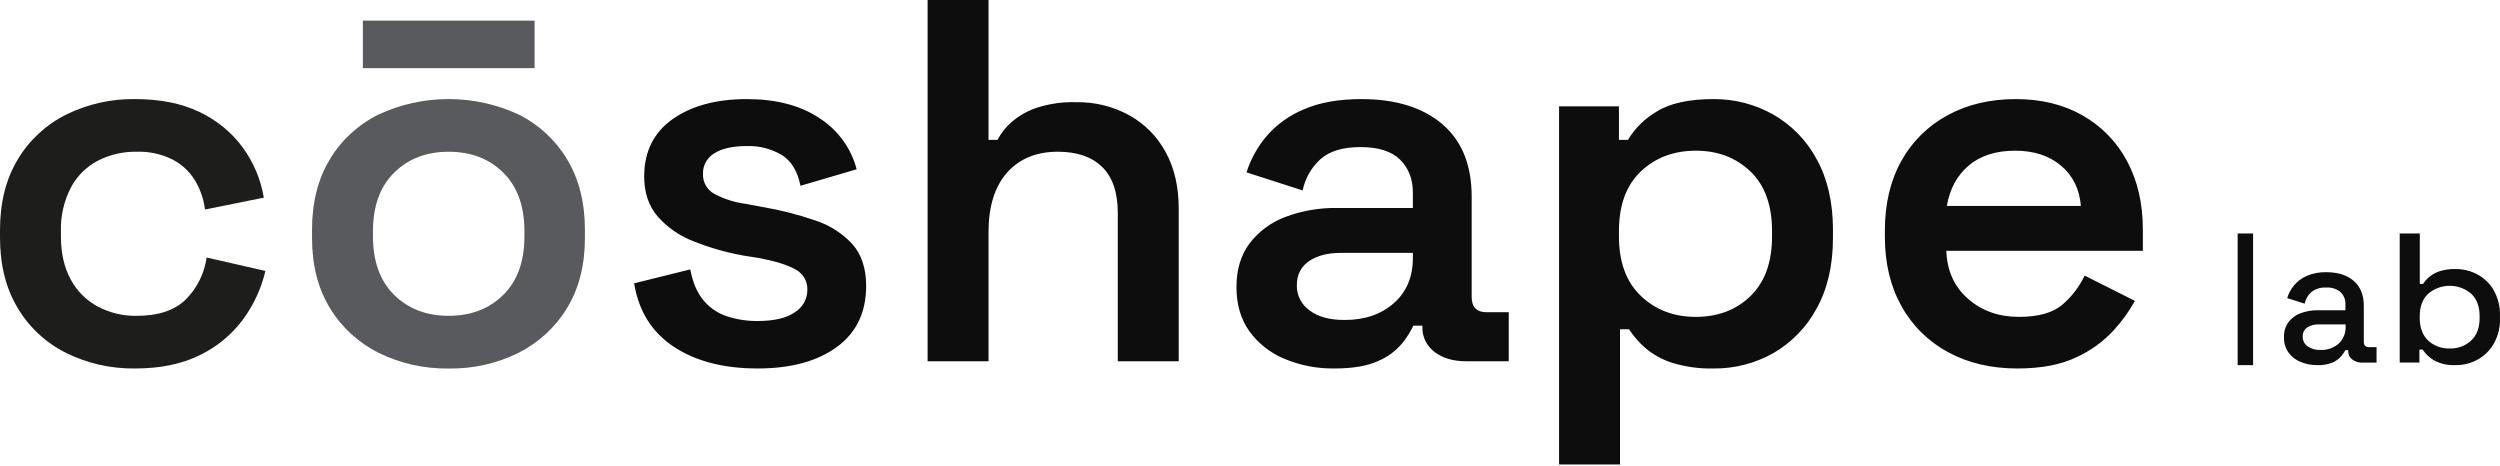 <?xml version="1.0" encoding="UTF-8"?> <svg xmlns="http://www.w3.org/2000/svg" width="1244" height="232" viewBox="0 0 1244 232" fill="none"><path d="M67.22 183.352C55.325 183.525 43.565 180.881 32.951 175.648C22.868 170.622 14.492 162.863 8.831 153.307C2.944 143.549 0 131.822 0 118.126V114.531C0 100.835 2.944 89.108 8.831 79.35C14.492 69.793 22.868 62.035 32.951 57.008C43.565 51.776 55.325 49.132 67.22 49.305C79.689 49.305 90.365 51.444 99.248 55.724C107.806 59.747 115.192 65.795 120.732 73.315C126.177 80.76 129.786 89.328 131.277 98.353L102.016 104.259C101.38 99.141 99.675 94.203 97.008 89.75C94.326 85.346 90.449 81.747 85.804 79.35C80.299 76.631 74.18 75.306 68.011 75.498C61.268 75.391 54.605 76.936 48.636 79.992C42.85 83.048 38.16 87.751 35.192 93.474C31.775 100.166 30.101 107.573 30.315 115.044V117.612C30.315 125.992 31.941 133.14 35.192 139.055C38.213 144.74 42.89 149.43 48.636 152.537C54.578 155.675 61.252 157.267 68.011 157.159C78.722 157.159 86.85 154.463 92.394 149.07C98.087 143.367 101.739 136.027 102.807 128.141L132.068 134.818C130.008 143.608 126.153 151.905 120.732 159.213C115.14 166.686 107.767 172.723 99.248 176.804C90.374 181.169 79.697 183.352 67.22 183.352Z" fill="#1D1D1B"></path><path d="M223.288 183.352C211.164 183.555 199.173 180.866 188.36 175.52C178.263 170.467 169.851 162.718 164.108 153.179C158.221 143.506 155.278 131.908 155.278 118.383V114.274C155.278 100.75 158.221 89.108 164.108 79.35C169.798 69.77 178.224 62.008 188.36 57.009C199.245 51.937 211.157 49.305 223.223 49.305C235.288 49.305 247.2 51.937 258.085 57.009C268.162 62.042 276.537 69.799 282.205 79.35C288.083 89.108 291.027 100.75 291.036 114.274V118.383C291.036 131.908 288.092 143.506 282.205 153.179C276.484 162.689 268.123 170.433 258.085 175.52C247.322 180.873 235.371 183.563 223.288 183.352ZM180.571 33.897V10.272H265.98V33.897H180.571ZM223.275 157.159C234.347 157.159 243.397 153.693 250.427 146.759C257.456 139.826 260.971 130.11 260.971 117.613V115.045C260.971 102.556 257.456 92.84 250.427 85.898C243.397 78.956 234.347 75.49 223.275 75.498C212.204 75.498 203.153 78.965 196.124 85.898C189.094 92.832 185.579 102.547 185.579 115.045V117.613C185.579 130.11 189.094 139.826 196.124 146.759C203.153 153.693 212.208 157.159 223.288 157.159H223.275Z" fill="#6F7074"></path><path d="M223.288 183.352C211.164 183.555 199.173 180.866 188.36 175.52C178.263 170.467 169.851 162.718 164.108 153.179C158.221 143.506 155.278 131.908 155.278 118.383V114.274C155.278 100.75 158.221 89.108 164.108 79.35C169.798 69.77 178.224 62.008 188.36 57.009C199.245 51.937 211.157 49.305 223.223 49.305C235.288 49.305 247.2 51.937 258.085 57.009C268.162 62.042 276.537 69.799 282.205 79.35C288.083 89.108 291.027 100.75 291.036 114.274V118.383C291.036 131.908 288.092 143.506 282.205 153.179C276.484 162.689 268.123 170.433 258.085 175.52C247.322 180.873 235.371 183.563 223.288 183.352ZM180.571 33.897V10.272H265.98V33.897H180.571ZM223.275 157.159C234.347 157.159 243.397 153.693 250.427 146.759C257.456 139.826 260.971 130.11 260.971 117.613V115.045C260.971 102.556 257.456 92.84 250.427 85.898C243.397 78.956 234.347 75.49 223.275 75.498C212.204 75.498 203.153 78.965 196.124 85.898C189.094 92.832 185.579 102.547 185.579 115.045V117.613C185.579 130.11 189.094 139.826 196.124 146.759C203.153 153.693 212.208 157.159 223.288 157.159H223.275Z" fill="black" fill-opacity="0.2"></path><path d="M852.77 49.308C863.083 49.251 873.227 51.865 882.162 56.883C891.421 62.136 898.962 69.838 903.91 79.096C909.349 88.854 912.073 100.581 912.082 114.276V118.386C912.082 132.081 909.358 143.808 903.91 153.566C898.983 162.797 891.493 170.494 882.294 175.779C873.324 180.828 863.129 183.444 852.77 183.354C845.759 183.537 838.766 182.583 832.076 180.53C827.12 178.97 822.544 176.435 818.633 173.083C815.531 170.375 812.825 167.264 810.593 163.838H806.112V231.119H775.796V52.902H805.584V69.595H810.066C813.56 63.785 818.501 58.927 824.432 55.471C831.022 51.362 840.468 49.308 852.77 49.308ZM677.471 49.308C694.509 49.308 707.909 53.459 717.671 61.762C727.433 70.065 732.31 82.092 732.301 97.842V147.66C732.301 152.796 734.762 155.364 739.682 155.364H750.754V179.76H729.402C723.075 179.76 717.891 178.219 713.849 175.138C711.878 173.666 710.299 171.755 709.244 169.565C708.189 167.376 707.689 164.972 707.785 162.555V162.041H703.304C701.807 165.147 699.95 168.077 697.769 170.771C694.567 174.628 690.451 177.67 685.775 179.632C680.415 182.114 673.165 183.354 664.027 183.354C655.517 183.479 647.074 181.861 639.247 178.604C632.206 175.703 626.136 170.944 621.718 164.865C617.404 158.873 615.25 151.512 615.259 142.781C615.259 134.221 617.412 127.031 621.718 121.21C626.231 115.237 632.405 110.648 639.511 107.985C647.742 104.871 656.516 103.345 665.345 103.491H703.041V95.787C703.041 89.111 700.932 83.675 696.714 79.481C692.496 75.286 685.906 73.189 676.944 73.189C668.157 73.189 661.523 75.201 657.041 79.225C652.492 83.368 649.401 88.805 648.21 94.761L620.268 85.772C622.376 79.1 625.827 72.902 630.417 67.54C635.464 61.776 641.83 57.246 649.001 54.315C656.734 50.977 666.224 49.308 677.471 49.308ZM371.686 49.308C386.263 49.308 398.301 52.474 407.8 58.809C416.996 64.739 423.578 73.809 426.252 84.231L398.31 92.449C396.895 85.259 393.82 80.166 389.084 77.17C383.86 74.048 377.811 72.485 371.686 72.676C364.656 72.676 359.252 73.875 355.474 76.272C353.679 77.34 352.208 78.854 351.212 80.659C350.216 82.464 349.731 84.495 349.806 86.543C349.715 88.573 350.212 90.588 351.237 92.358C352.262 94.128 353.775 95.583 355.606 96.558C360.44 99.097 365.712 100.75 371.158 101.437L379.33 102.978C388.246 104.499 397.019 106.732 405.56 109.654C412.7 111.957 419.104 116.028 424.144 121.467C428.704 126.603 430.989 133.537 430.997 142.268C430.997 155.45 426.121 165.594 416.367 172.698C406.614 179.803 393.477 183.354 376.958 183.354C360.087 183.354 346.204 179.76 335.308 172.569C324.412 165.379 317.822 154.85 315.537 140.983L343.48 134.05C344.701 140.555 346.898 145.692 350.07 149.458C353.119 153.148 357.19 155.911 361.8 157.419C366.688 158.996 371.81 159.777 376.958 159.729C385.209 159.729 391.404 158.275 395.542 155.364C397.439 154.174 399 152.54 400.082 150.611C401.164 148.683 401.734 146.52 401.738 144.322C401.844 142.239 401.344 140.169 400.294 138.352C399.245 136.534 397.688 135.043 395.806 134.05C391.852 131.824 385.832 129.941 377.748 128.4L369.577 127.116C361.183 125.569 352.97 123.203 345.062 120.055C338.189 117.418 332.081 113.187 327.268 107.729C322.787 102.507 320.546 95.873 320.546 87.827C320.546 75.501 325.247 65.999 334.649 59.322C344.051 52.646 356.397 49.308 371.686 49.308ZM1003.03 49.308C1015.68 49.308 1026.75 52.004 1036.24 57.397C1045.7 62.756 1053.38 70.643 1058.39 80.123C1063.66 89.881 1066.29 101.266 1066.29 114.276V124.806H968.494C968.855 134.735 972.458 142.696 979.303 148.688C986.148 154.679 994.583 157.675 1004.61 157.675C1014.45 157.675 1021.74 155.578 1026.49 151.384C1031.06 147.41 1034.74 142.558 1037.3 137.132L1062.34 149.715C1059.38 155.024 1055.8 159.979 1051.66 164.48C1046.46 170.106 1040.13 174.648 1033.08 177.834C1025.35 181.523 1015.59 183.363 1003.82 183.354C990.813 183.354 979.346 180.658 969.417 175.266C959.593 169.975 951.539 162.041 946.22 152.411C940.684 142.567 937.916 131.054 937.916 117.872V114.79C937.916 101.437 940.64 89.881 946.088 80.123C951.336 70.561 959.297 62.671 969.022 57.397C978.863 52.004 990.199 49.308 1003.03 49.308ZM1121.14 181.703H1113.46V116.16H1121.14V181.703ZM1157.58 135.445C1163.37 135.445 1167.93 136.898 1171.25 139.802C1174.57 142.706 1176.23 146.826 1176.23 152.16V170.075C1176.23 171.853 1177.08 172.742 1178.77 172.742H1182.57V180.447H1175.6C1173.74 180.528 1171.91 179.962 1170.44 178.848C1169.78 178.323 1169.26 177.656 1168.92 176.9C1168.57 176.144 1168.41 175.319 1168.44 174.491V174.225H1167.09C1166.46 175.323 1165.73 176.365 1164.91 177.336C1163.75 178.664 1162.29 179.714 1160.66 180.403C1158.33 181.339 1155.83 181.779 1153.32 181.692C1150.39 181.743 1147.47 181.198 1144.76 180.092C1142.34 179.114 1140.24 177.48 1138.72 175.38C1137.2 173.151 1136.42 170.508 1136.51 167.823C1136.4 165.15 1137.18 162.514 1138.72 160.311C1140.27 158.299 1142.36 156.756 1144.76 155.864C1147.55 154.828 1150.52 154.325 1153.5 154.383H1167.09V151.538C1167.14 150.412 1166.96 149.287 1166.55 148.232C1166.15 147.178 1165.53 146.215 1164.73 145.403C1163.74 144.566 1162.59 143.93 1161.34 143.533C1160.1 143.136 1158.79 142.987 1157.49 143.092C1154.84 142.914 1152.23 143.706 1150.15 145.314C1148.43 146.84 1147.26 148.866 1146.8 151.094L1138.11 148.337C1138.82 145.983 1140.01 143.792 1141.59 141.892C1143.32 139.87 1145.51 138.271 1147.98 137.224C1151.01 135.965 1154.28 135.359 1157.58 135.445ZM1204.09 141.299H1205.71C1206.56 139.988 1207.61 138.799 1208.81 137.767C1210.32 136.521 1212.06 135.57 1213.96 134.969C1216.49 134.176 1219.15 133.803 1221.82 133.867C1225.71 133.835 1229.53 134.786 1232.89 136.62C1236.33 138.509 1239.13 141.276 1240.98 144.603C1243.08 148.456 1244.11 152.748 1243.99 157.08V158.456C1244.13 162.81 1243.07 167.123 1240.93 170.98C1239.1 174.249 1236.35 176.977 1232.99 178.865C1229.62 180.753 1225.77 181.73 1221.86 181.685L1221.82 181.669C1218.08 181.887 1214.35 181.057 1211.09 179.283C1208.84 177.922 1206.93 176.104 1205.51 173.962H1203.89V180.385H1194.09V116.16H1204.09V141.299ZM491.891 69.592H496.372C498.081 66.293 500.405 63.331 503.226 60.86C506.865 57.674 511.123 55.229 515.747 53.67C522.072 51.61 528.72 50.654 535.386 50.846C544.702 50.67 553.897 52.931 562.011 57.394C569.7 61.717 575.963 68.087 580.068 75.755C584.373 83.621 586.527 92.951 586.527 103.745V179.757H556.211V106.057C556.211 95.785 553.619 88.124 548.435 83.073C543.251 78.023 535.914 75.498 526.424 75.498C515.704 75.498 507.268 78.965 501.117 85.898C494.967 92.832 491.891 102.719 491.891 115.559V179.757H461.576V0H491.891V69.592ZM1154.14 161.422C1152.01 161.288 1149.9 161.805 1148.1 162.903C1147.35 163.414 1146.76 164.103 1146.36 164.904C1145.96 165.705 1145.78 166.593 1145.83 167.482C1145.8 168.41 1146 169.331 1146.41 170.167C1146.82 171.003 1147.43 171.73 1148.19 172.283C1150.08 173.6 1152.37 174.252 1154.68 174.135C1158 174.285 1161.25 173.152 1163.73 170.979C1164.9 169.857 1165.81 168.503 1166.41 167.009C1167 165.514 1167.26 163.913 1167.18 162.311V161.422H1154.14ZM1218.98 142.217C1215.02 142.217 1211.2 143.625 1208.28 146.162C1205.46 148.792 1204.06 152.524 1204.06 157.355V158.181C1204.06 163.074 1205.46 166.836 1208.28 169.466C1209.68 170.766 1211.34 171.787 1213.17 172.465C1215 173.143 1216.95 173.464 1218.91 173.411C1220.89 173.477 1222.86 173.162 1224.7 172.483C1226.55 171.805 1228.23 170.778 1229.64 169.466C1232.45 166.836 1233.86 163.074 1233.86 158.181V157.355C1233.86 152.523 1232.47 148.792 1229.69 146.162C1226.77 143.625 1222.95 142.217 1218.98 142.217ZM667.19 125.833C660.688 125.833 655.415 127.202 651.373 129.941C647.332 132.681 645.311 136.704 645.311 142.011C645.255 144.43 645.801 146.827 646.903 148.996C648.004 151.165 649.629 153.042 651.637 154.466C655.855 157.642 661.654 159.224 669.035 159.216C679.052 159.216 687.224 156.434 693.551 150.87C699.878 145.306 703.041 137.816 703.041 128.4V125.833H667.19ZM843.808 74.987C832.903 74.987 823.808 78.411 816.524 85.259C809.239 92.107 805.593 102.036 805.584 115.047V117.615C805.584 130.455 809.231 140.342 816.524 147.275C823.817 154.209 832.912 157.675 843.808 157.675C854.879 157.675 863.974 154.209 871.091 147.275C878.208 140.342 881.767 130.455 881.767 117.615V115.047C881.767 102.045 878.164 92.115 870.959 85.259C863.754 78.402 854.703 74.979 843.808 74.987ZM1002.76 74.987C993.098 74.987 985.365 77.47 979.566 82.435C973.767 87.399 970.164 94.076 968.758 102.464H1035.45C1034.76 94.076 1031.46 87.399 1025.57 82.435C1019.67 77.47 1012.07 74.987 1002.76 74.987Z" fill="#0D0D0D"></path></svg> 